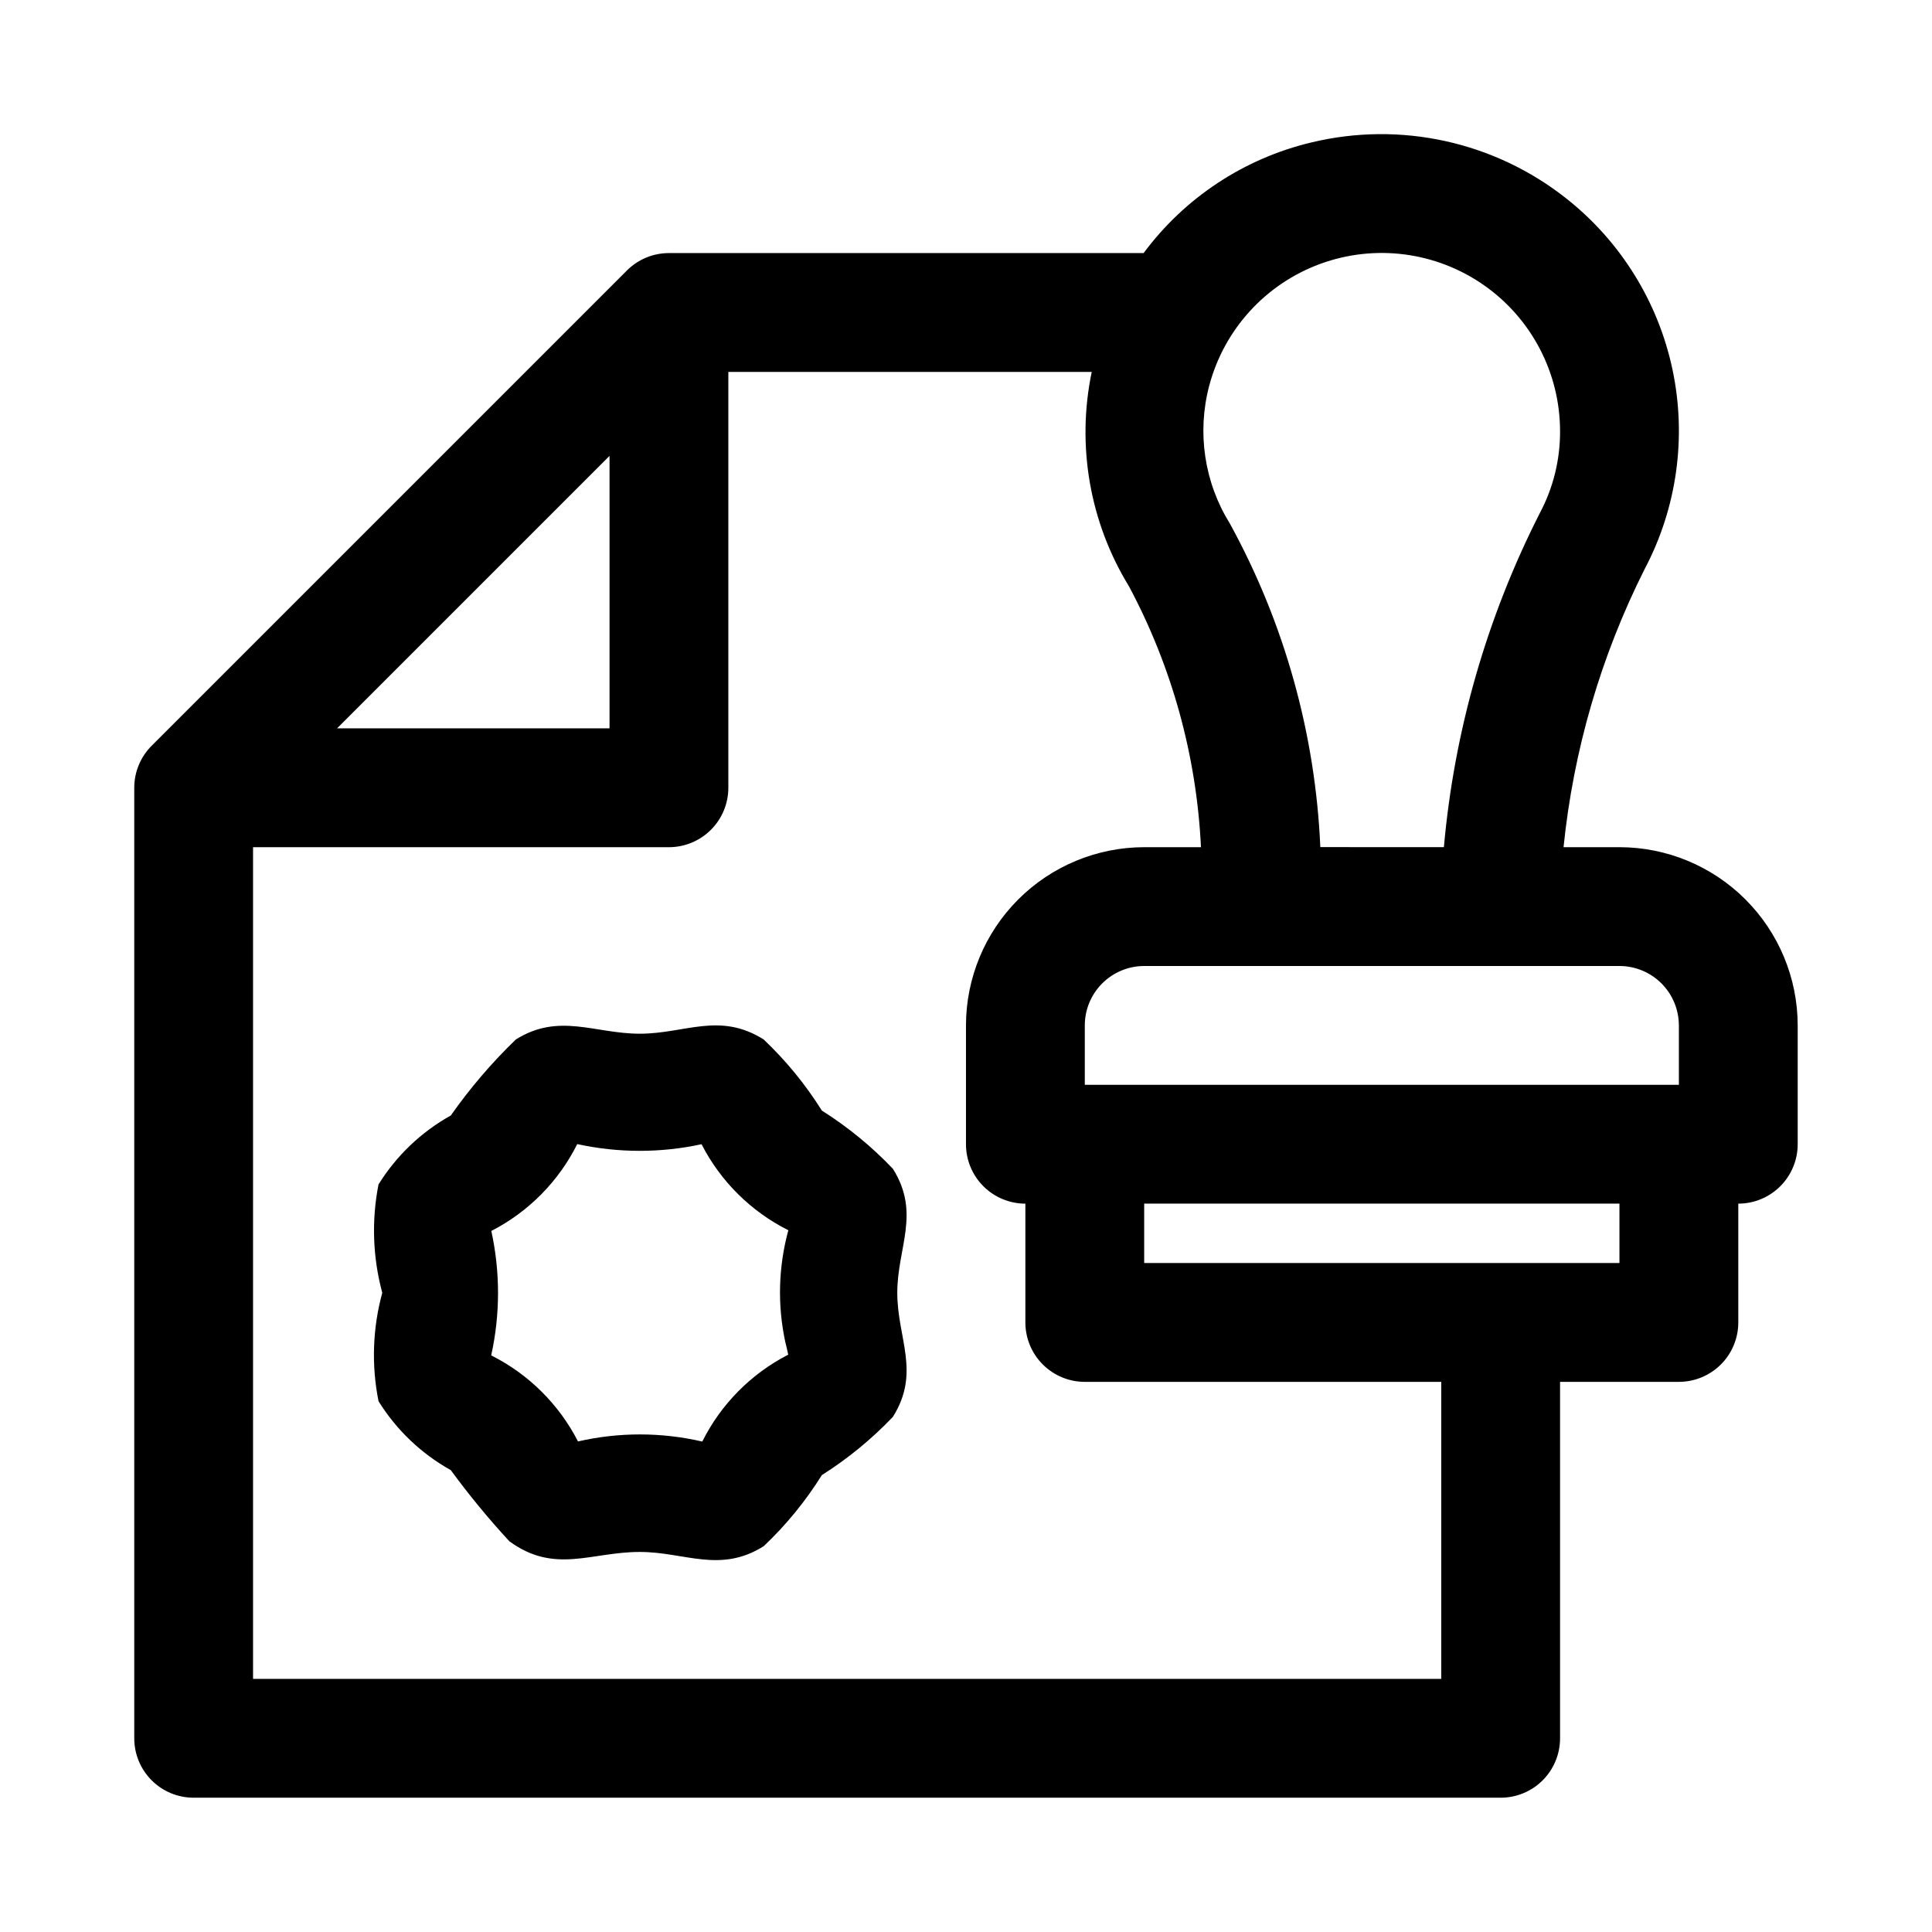 <?xml version="1.0" encoding="UTF-8"?>
<!-- Uploaded to: ICON Repo, www.iconrepo.com, Generator: ICON Repo Mixer Tools -->
<svg fill="#000000" width="800px" height="800px" version="1.1" viewBox="144 144 512 512" xmlns="http://www.w3.org/2000/svg">
 <g>
  <path d="m573.18 368.51h-14.824c2.613-25.68 9.902-50.668 21.504-73.723 8.551-16.207 11.156-34.898 7.371-52.824-3.789-17.93-13.73-33.969-28.105-45.332-19.047-15.09-43.973-20.578-67.598-14.883-17.805 4.242-33.547 14.621-44.457 29.32h-125.8c-4.176 0-8.18 1.66-11.129 4.613l-125.95 125.95c-2.953 2.949-4.613 6.953-4.613 11.129v251.91c0 4.176 1.66 8.18 4.609 11.133 2.953 2.953 6.957 4.609 11.133 4.609h346.37c4.176 0 8.18-1.656 11.133-4.609 2.953-2.953 4.609-6.957 4.609-11.133v-94.465h31.488c4.176 0 8.18-1.66 11.133-4.613 2.953-2.949 4.613-6.957 4.613-11.133v-31.484c4.176 0 8.18-1.66 11.133-4.613 2.953-2.953 4.609-6.957 4.609-11.133v-31.488c-0.012-12.523-4.992-24.527-13.848-33.383-8.855-8.855-20.859-13.836-33.383-13.848zm15.742 47.23v15.742l-157.44 0.004v-15.746c0.004-4.176 1.664-8.176 4.613-11.129 2.953-2.949 6.953-4.609 11.129-4.613h125.95c4.172 0.004 8.176 1.664 11.129 4.613 2.949 2.953 4.609 6.953 4.613 11.129zm-124.47-169.51c3.949-14.93 14.938-26.988 29.434-32.301 14.496-5.316 30.676-3.215 43.336 5.625 12.66 8.84 20.207 23.305 20.211 38.742 0.027 7.578-1.824 15.043-5.387 21.727-14.035 27.605-22.656 57.641-25.402 88.484l-32.746-0.016c-1.309-30.043-9.512-59.383-23.977-85.75-6.769-10.898-8.746-24.109-5.469-36.512zm-158.92 18.586v72.203h-72.203zm220.41 324.11h-314.88v-220.41h110.21c4.176 0 8.18-1.66 11.133-4.613 2.953-2.953 4.613-6.957 4.613-11.133v-110.21h96.305c-4.074 19.496-0.551 39.809 9.852 56.793 11.418 21.352 17.938 44.977 19.094 69.16h-15.043c-12.523 0.012-24.527 4.992-33.383 13.848-8.855 8.855-13.836 20.859-13.848 33.383v31.488c0 4.176 1.656 8.18 4.609 11.133s6.957 4.613 11.133 4.613v31.488-0.004c0 4.176 1.66 8.184 4.613 11.133 2.949 2.953 6.957 4.613 11.133 4.613h94.465v78.719zm47.23-110.21h-125.95v-15.742h125.95v15.742z"/>
  <path d="m381.79 486.61c0-12.055 6.254-21.047-1.164-32.871v0.004c-5.613-5.902-11.938-11.086-18.828-15.43-4.324-6.91-9.508-13.242-15.426-18.848-11.715-7.367-20.809-1.516-32.828-1.52-11.879 0-21.445-5.633-32.824 1.52h-0.004c-6.379 6.148-12.156 12.898-17.246 20.152-7.836 4.363-14.43 10.652-19.16 18.273-1.875 9.523-1.535 19.352 0.996 28.719-2.562 9.371-2.902 19.211-0.988 28.734 4.731 7.613 11.32 13.898 19.152 18.262 4.809 6.57 9.988 12.863 15.512 18.844 12 8.789 21.66 2.832 34.57 2.832 11.879 0 21.273 5.758 32.824-1.52l0.004 0.004c5.926-5.598 11.105-11.934 15.418-18.848 6.887-4.356 13.215-9.539 18.832-15.441 7.418-11.82 1.16-20.816 1.16-32.867zm-29.676 13.035c0.238 0.992 0.559 2.273 0.773 3.359h-0.004c-9.848 5.055-17.824 13.121-22.773 23.023-10.832-2.508-22.094-2.519-32.934-0.031-5.051-9.852-13.109-17.84-23.004-22.805 2.402-10.859 2.414-22.109 0.031-32.973 9.848-5.055 17.824-13.121 22.773-23.023 10.852 2.375 22.086 2.387 32.941 0.035 5.051 9.852 13.109 17.836 23.004 22.801-2.644 9.664-2.922 19.82-0.809 29.613 0.234 0.992-0.895-3.621-0.004 0z"/>
 </g>
</svg>